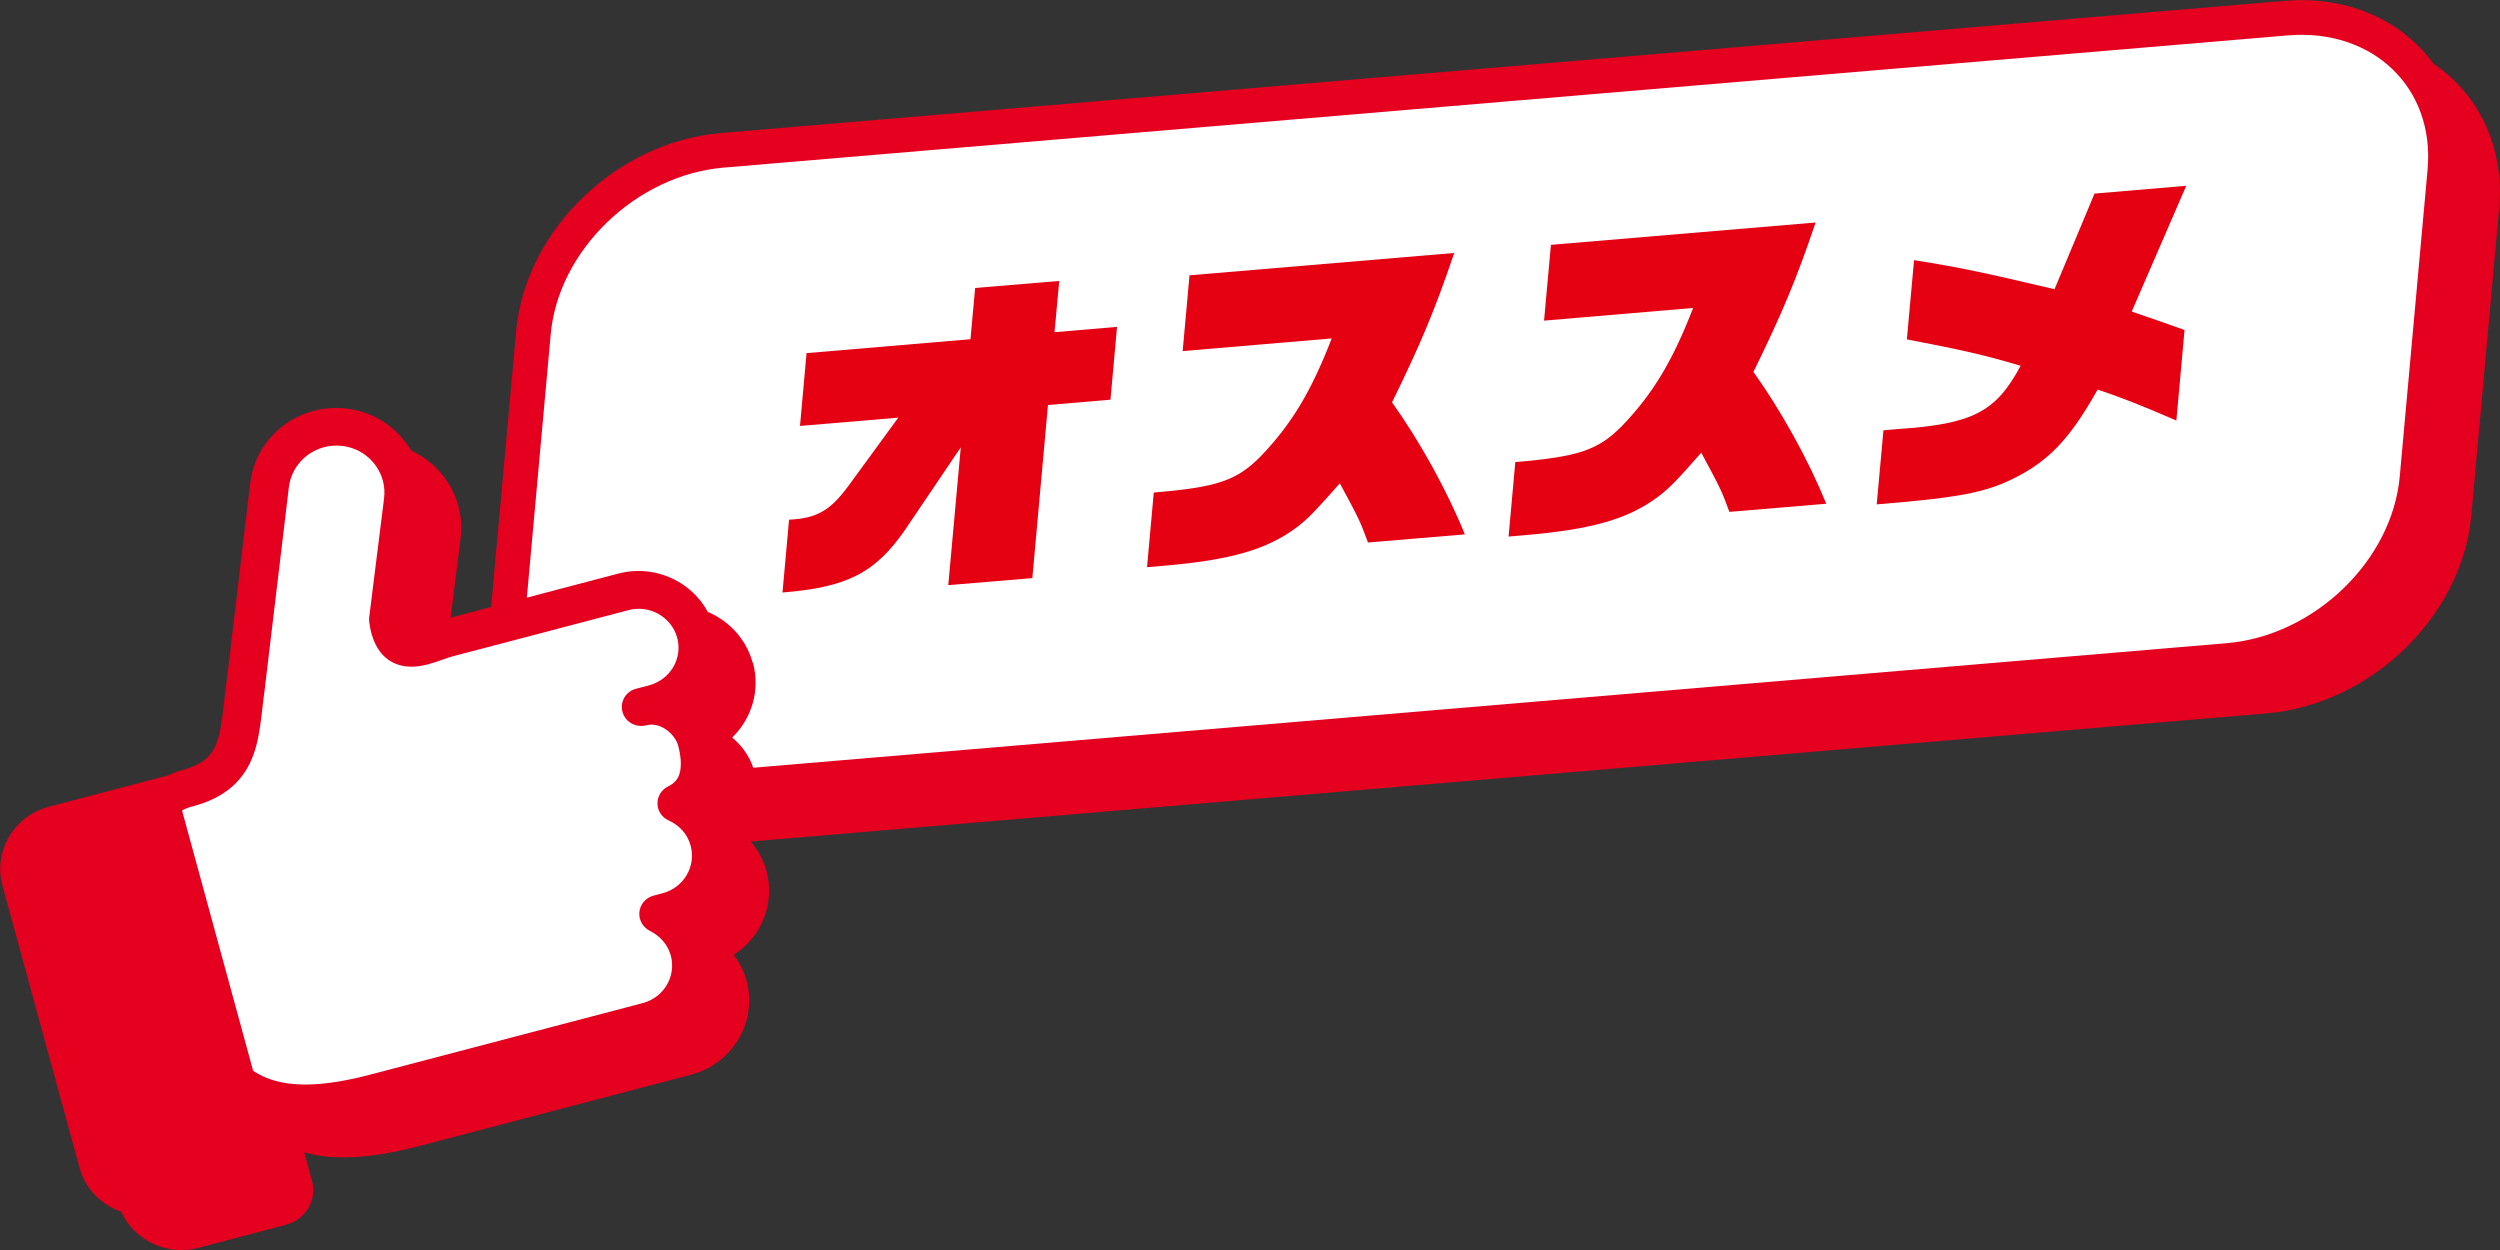 <?xml version="1.0" encoding="UTF-8"?>
<svg id="_レイヤー_2" data-name="レイヤー 2" xmlns="http://www.w3.org/2000/svg" viewBox="0 0 160 80">
  <rect x="0" y="0" width="160" height="80" fill="#333333" stroke="none"/>
  <defs>
    <style>
      .cls-1 {
        fill: #e60020;
      }

      .cls-2 {
        fill: none;
        stroke: #e60020;
        stroke-linecap: round;
        stroke-linejoin: round;
        stroke-width: 2.22px;
      }

      .cls-3 {
        fill: #fff;
      }

      .cls-4 {
        fill: #e50012;
      }
    </style>
  </defs>
  <g id="layout">
    <g>
      <g>
        <path class="cls-1" d="M148.69,3.45L48.6,11.9c-6.14.52-11.56,5.75-12.09,11.68l-1.78,19.63c-.54,5.93,4.01,10.32,10.15,9.8l100.09-8.46c6.14-.52,11.56-5.75,12.09-11.68l1.78-19.63c.54-5.93-4.01-10.32-10.15-9.8Z"/>
        <path class="cls-2" d="M148.69,3.45L48.6,11.9c-6.14.52-11.56,5.75-12.09,11.68l-1.78,19.63c-.54,5.93,4.01,10.32,10.15,9.8l100.09-8.46c6.14-.52,11.56-5.75,12.09-11.68l1.78-19.63c.54-5.93-4.01-10.32-10.15-9.8Z"/>
      </g>
      <g>
        <g>
          <path class="cls-3" d="M146.32,1.16L46.23,9.62c-6.14.52-11.56,5.75-12.09,11.68l-1.78,19.63c-.54,5.93,4.01,10.32,10.15,9.8l100.09-8.46c6.14-.52,11.56-5.75,12.09-11.68l1.78-19.63c.54-5.93-4.01-10.32-10.15-9.8Z"/>
          <path class="cls-2" d="M146.32,1.16L46.23,9.62c-6.14.52-11.56,5.75-12.09,11.68l-1.78,19.63c-.54,5.93,4.01,10.32,10.15,9.8l100.09-8.46c6.14-.52,11.56-5.75,12.09-11.68l1.78-19.63c.54-5.93-4.01-10.32-10.15-9.8Z"/>
        </g>
        <g>
          <path class="cls-4" d="M50.5,33.26c1.77-.09,2.61-.56,3.79-2.15l3.2-4.38-6.29.53.42-4.66,10.49-.89.3-3.28,5.38-.45-.3,3.28,4-.34-.42,4.66-4,.34-1,11.08-5.38.45.8-8.82-3.54,5.24c-1.91,2.78-3.71,3.72-7.87,4.05l.42-4.66Z"/>
          <path class="cls-4" d="M73.86,31.52c4.07-.34,5.3-.77,6.83-2.32,1.97-2.06,3.22-4.13,4.54-7.54l-9.54.81.44-4.85,16.94-1.43c-1.26,3.71-2.13,5.78-3.98,9.56,1.8,2.53,3.51,5.62,4.66,8.45l-6.2.52c-.48-1.32-.57-1.51-1.8-3.79-1.58,1.79-2.01,2.24-2.72,2.79-1.94,1.46-4.27,2.13-8.68,2.5l-.94.08.43-4.76Z"/>
          <path class="cls-4" d="M96.99,29.57c4.07-.34,5.3-.77,6.83-2.32,1.97-2.06,3.22-4.13,4.54-7.54l-9.54.81.44-4.85,16.94-1.43c-1.26,3.71-2.13,5.78-3.98,9.56,1.8,2.53,3.51,5.62,4.66,8.44l-6.2.52c-.48-1.32-.57-1.51-1.8-3.79-1.57,1.79-2.01,2.24-2.72,2.79-1.94,1.46-4.27,2.13-8.68,2.5l-.93.08.43-4.77Z"/>
          <path class="cls-4" d="M139.28,26.91c-2.44-1.05-3.34-1.4-5.03-1.98-1.6,2.84-2.83,4.24-4.67,5.31-2.16,1.23-3.72,1.57-9.47,2.04l.43-4.74.91-.08c4.79-.32,6.28-1.08,7.87-4.05-2.34-.7-3.79-1.02-7.28-1.69l.46-5.07c2.96.47,4.45.79,8.99,1.86l2.56-6.12,5.87-.5-3.49,8.05c1.6.55,1.84.63,3.38,1.18l-.52,5.77Z"/>
        </g>
      </g>
      <g>
        <path class="cls-1" d="M12.41,78.84c-1.67.44-3.39-.54-3.84-2.17l-4.93-18.05c-.45-1.64.55-3.32,2.21-3.76l7.67-2.02.09-.04c.28-.13.53-.22.77-.29h0c.65-.17,1.17-.39,1.6-.68.4-.27.7-.57.95-.95.4-.59.64-1.41.8-2.66.04-.27.07-.57.11-.89.05-.41.1-.84.16-1.29l.23-1.57h-.04s1.34-11.25,1.34-11.25c.23-1.78,1.51-3.24,3.28-3.7.56-.15,1.13-.19,1.71-.12,1.82.22,3.3,1.48,3.77,3.22.15.55.19,1.11.12,1.67l-.95,7.58.04.2c.02.13.05.26.07.36.05.18.11.35.19.48l.02.05.36.54.66.02h.04c.22,0,.47-.06.63-.11h0c.27-.07.51-.16.78-.25.27-.1.55-.2.84-.27l11.22-2.95c2.1-.55,4.27.68,4.83,2.73.36,1.34-.04,2.78-1.05,3.75l-.83.8.88.74c.22.18.41.39.58.61.23.3.38.61.47.92.19.71.27,1.33.22,1.9-.03.4-.15.98-.54,1.51l-.53.73.65.63c.49.48.84,1.07,1.02,1.71.44,1.61-.22,3.31-1.65,4.23l-.95.61.69.89c.3.39.52.83.65,1.29.56,2.06-.69,4.18-2.79,4.73l-17.45,4.58c-2.22.58-3.97.78-5.5.63-.39-.04-.8-.12-1.25-.23l-1.8-.48.98,3.6c.18.66-.22,1.34-.89,1.52l-5.62,1.48Z"/>
        <path class="cls-1" d="M48.17,42.41c-.72-2.62-3.47-4.18-6.14-3.48l-6.92,1.82c-.32.08-3.98,1.04-4.31,1.13-.63.17-1.19.42-1.61.52-.17.04-.31.07-.39.07h-.06s-.03-.04-.03-.04c-.03-.05-.06-.14-.1-.27-.02-.08-.04-.2-.06-.31l.93-7.42c.09-.71.03-1.41-.15-2.07-.57-2.07-2.37-3.71-4.67-3.99-.73-.09-1.44-.03-2.11.14-2.12.55-3.78,2.32-4.07,4.58h0s-1.52,12.81-1.52,12.81h0c-.12.8-.18,1.55-.27,2.2-.13.99-.31,1.74-.64,2.22-.16.25-.36.45-.65.65-.29.19-.7.38-1.26.53-.35.09-.66.22-.97.36l-7.58,1.99c-2.24.59-3.57,2.85-2.97,5.05l4.93,18.05c.6,2.2,2.9,3.5,5.15,2.91l5.62-1.48c1.24-.33,1.98-1.58,1.65-2.8l-.5-1.83c.46.12.93.22,1.42.27,1.72.17,3.65-.08,5.89-.66l17.45-4.58c2.67-.7,4.26-3.4,3.55-6.02-.17-.62-.46-1.17-.82-1.65,1.76-1.13,2.67-3.28,2.09-5.38-.23-.86-.7-1.6-1.29-2.18.46-.62.69-1.35.74-2.05.06-.76-.06-1.51-.26-2.25-.13-.46-.35-.88-.64-1.27-.21-.28-.46-.54-.74-.78,1.24-1.2,1.81-3,1.33-4.78ZM43.98,46.09l-.81.21c-.32.08-.59.29-.75.56-.16.28-.21.61-.12.92s.29.58.58.74c.28.16.62.2.94.12.23-.06.43-.06.64-.01.31.06.64.25.9.5.26.25.43.56.48.73.21.74.24,1.38.13,1.8-.05.21-.13.37-.24.5-.11.14-.26.27-.51.39-.43.21-.69.64-.68,1.1,0,.47.29.89.72,1.08.68.31,1.2.87,1.4,1.61.36,1.33-.44,2.69-1.8,3.05l-.57.15c-.5.13-.86.55-.91,1.05-.05.5.22.98.68,1.21.64.32,1.13.86,1.33,1.57.36,1.33-.44,2.69-1.8,3.05l-17.45,4.58c-1.83.48-3.34.68-4.55.62-.91-.04-1.66-.22-2.31-.52-.22-.1-.42-.22-.62-.35l-4.55-16.66c.18-.1.39-.19.67-.26,1.03-.27,1.88-.69,2.53-1.26.49-.43.86-.94,1.12-1.46.39-.79.56-1.61.68-2.43.12-.82.19-1.64.31-2.47v-.03s1.53-12.8,1.53-12.8c.16-1.25,1.08-2.23,2.25-2.54.37-.1.76-.13,1.17-.08,1.28.15,2.27,1.06,2.59,2.21.1.36.13.75.08,1.15l-.95,7.6c-.01.1-.01.2,0,.3.04.27.08.52.15.76.12.44.3.83.56,1.17.2.26.45.48.73.63.42.23.87.31,1.26.31.39,0,.73-.07,1.05-.15.68-.18,1.26-.44,1.61-.52.33-.09,3.99-1.05,4.31-1.13l6.92-1.82c1.35-.36,2.75.43,3.12,1.76.36,1.33-.44,2.69-1.8,3.05Z"/>
      </g>
      <g>
        <path class="cls-3" d="M9.95,76.62c-1.67.44-3.39-.54-3.84-2.17L1.18,56.41c-.45-1.64.55-3.32,2.21-3.76l7.67-2.02.09-.04c.28-.13.53-.22.77-.29h0c.65-.17,1.17-.39,1.6-.68.4-.27.7-.57.95-.95.4-.59.64-1.41.8-2.66.04-.27.07-.57.11-.89.05-.41.1-.84.16-1.29l.23-1.57h-.04s1.34-11.25,1.34-11.25c.23-1.78,1.51-3.24,3.28-3.7.56-.15,1.13-.19,1.71-.12,1.82.22,3.3,1.48,3.77,3.22.15.55.19,1.11.12,1.67l-.95,7.58.04.2c.02.13.05.26.07.36.05.18.11.35.19.48l.02.05.36.54.66.02h.04c.22,0,.47-.06.63-.11h0c.27-.07.51-.16.78-.25.27-.1.55-.2.84-.27l11.22-2.95c2.1-.55,4.27.68,4.83,2.73.36,1.34-.04,2.78-1.05,3.75l-.83.8.88.74c.22.18.41.39.58.61.23.3.38.61.47.92.19.71.27,1.33.22,1.9-.03.4-.15.98-.54,1.51l-.53.73.65.63c.49.48.84,1.07,1.02,1.71.44,1.61-.22,3.31-1.65,4.23l-.95.61.69.89c.3.39.52.83.65,1.29.56,2.06-.69,4.18-2.79,4.73l-17.45,4.58c-2.22.58-3.97.78-5.5.63-.39-.04-.8-.12-1.25-.23l-1.8-.48.98,3.6c.18.66-.22,1.34-.89,1.52l-5.62,1.48Z"/>
        <path class="cls-1" d="M45.71,40.19c-.72-2.62-3.47-4.18-6.14-3.48l-6.92,1.82c-.32.08-3.98,1.04-4.31,1.13-.63.17-1.19.42-1.61.52-.17.04-.31.07-.39.07h-.06s-.03-.04-.03-.04c-.03-.05-.06-.14-.1-.27-.02-.08-.04-.2-.06-.31l.93-7.42c.09-.71.03-1.41-.15-2.07-.57-2.07-2.37-3.71-4.67-3.99-.73-.09-1.44-.03-2.11.14-2.12.55-3.78,2.32-4.07,4.58h0s-1.52,12.81-1.52,12.81h0c-.12.8-.18,1.55-.27,2.2-.13.99-.31,1.74-.64,2.22-.16.25-.36.45-.65.65-.29.19-.7.38-1.26.53-.35.09-.66.22-.97.36l-7.58,1.99c-2.24.59-3.57,2.85-2.97,5.05l4.93,18.05c.6,2.2,2.9,3.5,5.15,2.91l5.62-1.48c1.24-.33,1.98-1.58,1.65-2.8l-.5-1.83c.46.12.93.22,1.42.27,1.72.17,3.65-.08,5.89-.66l17.45-4.58c2.67-.7,4.26-3.4,3.55-6.02-.17-.62-.46-1.17-.82-1.65,1.76-1.13,2.67-3.28,2.09-5.38-.23-.86-.7-1.6-1.29-2.18.46-.62.69-1.35.74-2.05.06-.76-.06-1.51-.26-2.25-.13-.46-.35-.88-.64-1.27-.21-.28-.46-.54-.74-.78,1.24-1.2,1.81-3,1.33-4.78ZM41.52,43.87l-.81.21c-.32.08-.59.29-.75.56-.16.28-.21.61-.12.92.08.31.29.58.58.74.28.16.62.2.94.12.23-.06.43-.06.64-.01.31.06.64.25.9.5.26.25.43.56.48.73.21.74.24,1.38.13,1.8-.05.21-.13.37-.24.5-.11.14-.26.27-.51.39-.43.21-.69.64-.68,1.1,0,.47.29.89.72,1.08.68.31,1.2.87,1.4,1.61.36,1.33-.44,2.69-1.8,3.05l-.57.15c-.5.13-.86.55-.91,1.05-.05.5.22.98.68,1.21.64.32,1.13.86,1.33,1.57.36,1.33-.44,2.69-1.8,3.05l-17.45,4.58c-1.83.48-3.34.68-4.55.62-.91-.04-1.66-.22-2.31-.52-.22-.1-.42-.22-.62-.35l-4.55-16.66c.18-.1.39-.19.67-.26,1.03-.27,1.88-.69,2.53-1.26.49-.43.86-.94,1.12-1.46.39-.79.56-1.61.68-2.43.12-.82.19-1.64.31-2.47v-.03s1.53-12.8,1.53-12.8c.16-1.25,1.08-2.23,2.25-2.54.37-.1.76-.13,1.17-.08,1.28.15,2.27,1.06,2.59,2.21.1.36.13.75.08,1.15l-.95,7.6c-.01.1-.01.2,0,.3.04.27.08.52.15.76.12.44.3.83.56,1.17.2.26.45.48.73.63.42.23.87.31,1.26.31.39,0,.73-.07,1.05-.15.68-.18,1.26-.44,1.61-.52.33-.09,3.99-1.05,4.31-1.13l6.92-1.82c1.35-.36,2.75.43,3.12,1.76.36,1.33-.44,2.69-1.8,3.05Z"/>
      </g>
    </g>
  </g>
</svg>